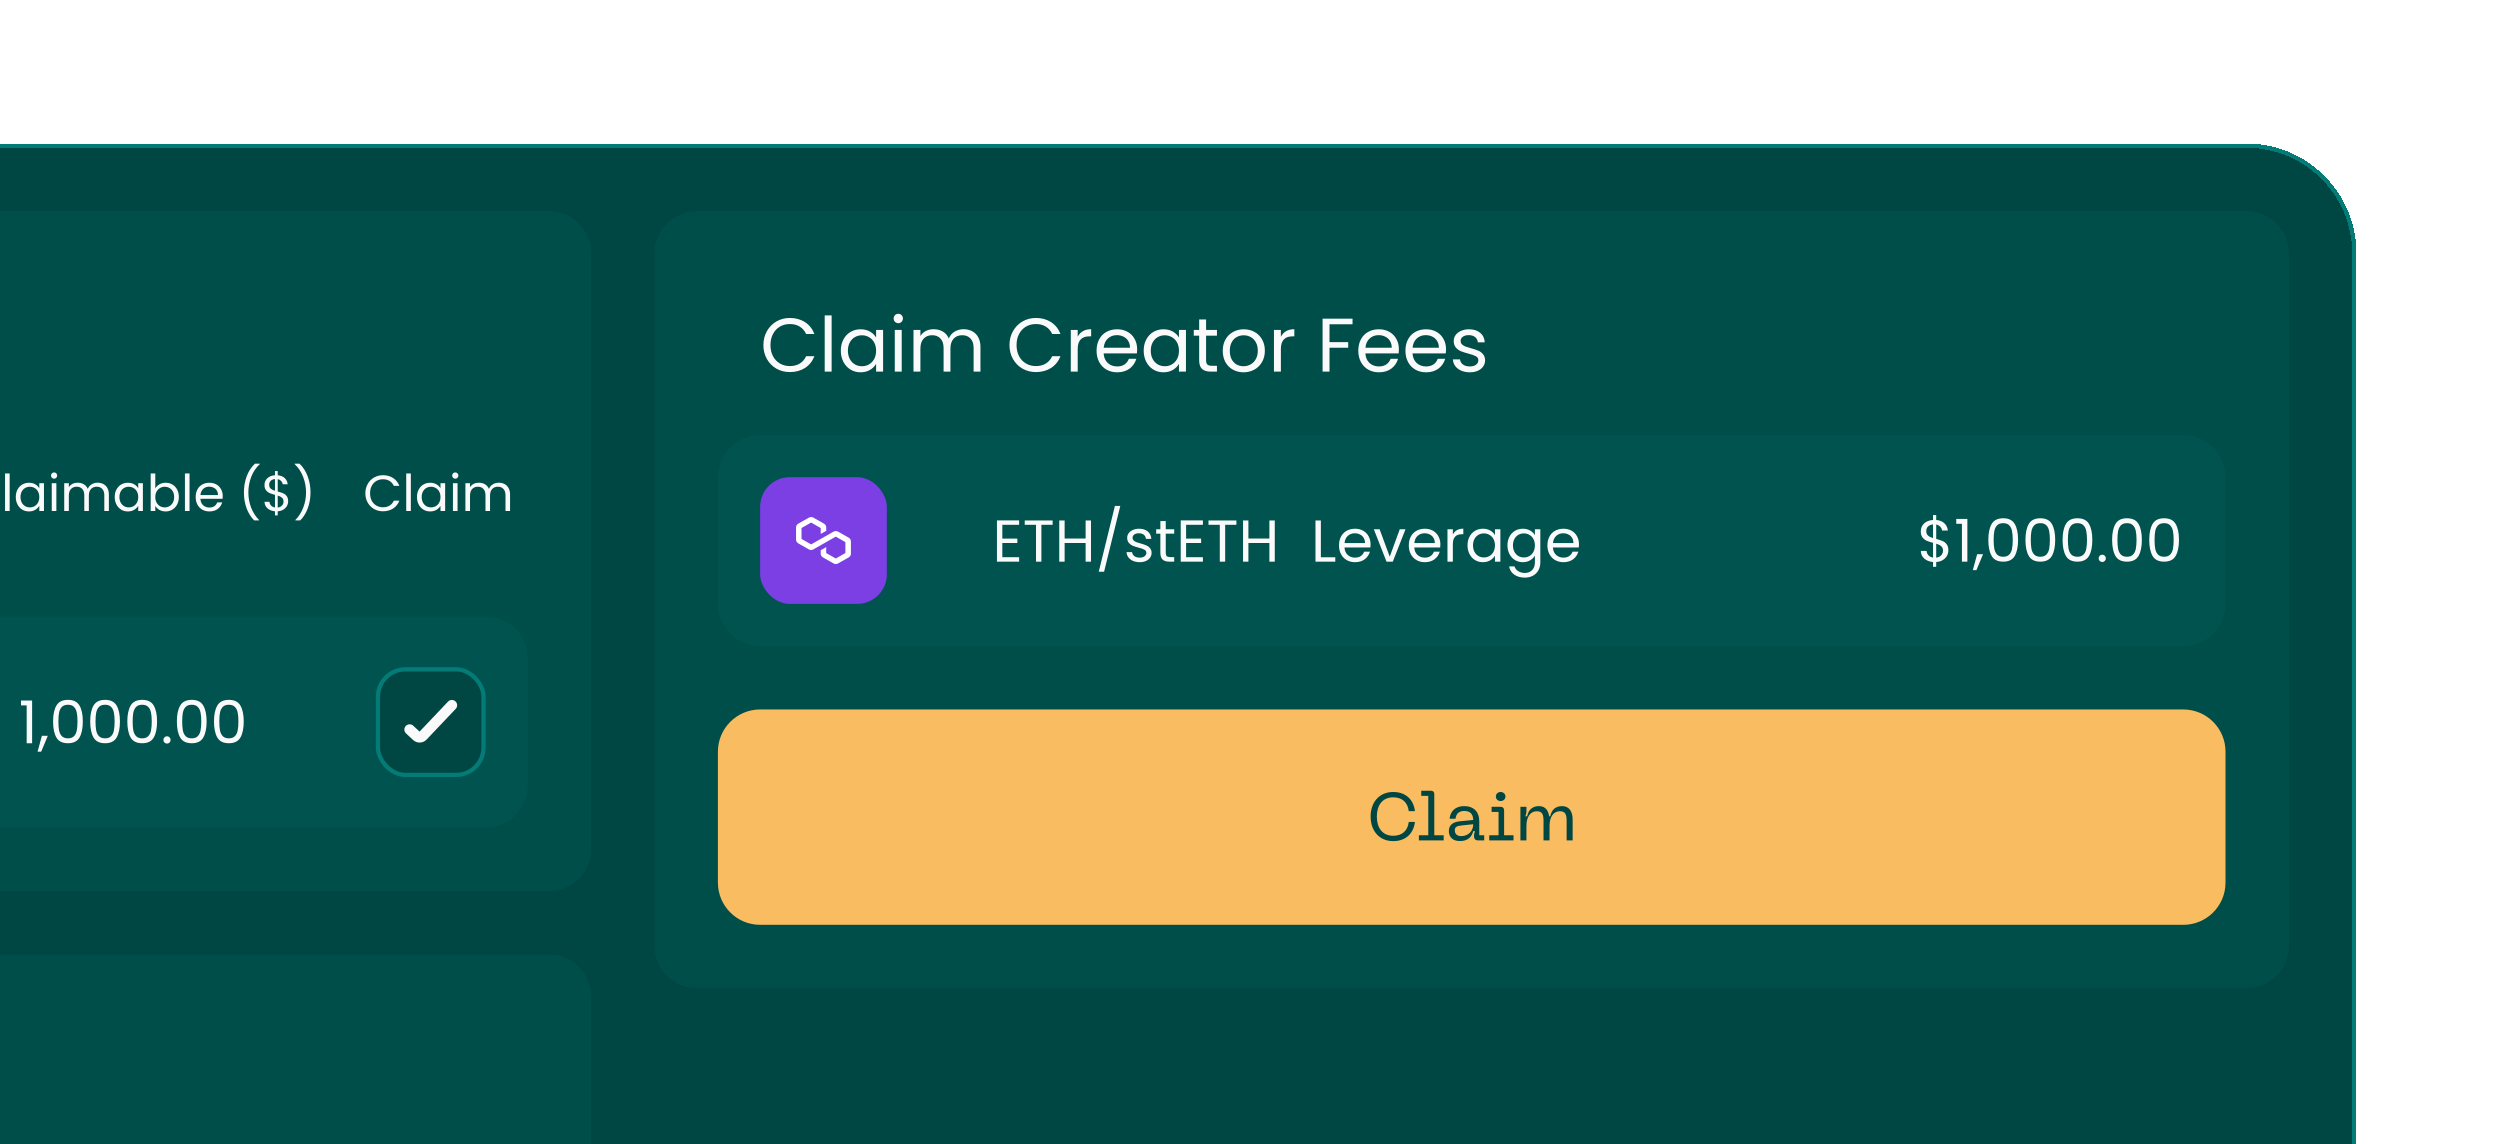<svg width="592" height="271" viewBox="0 0 592 271" fill="none" xmlns="http://www.w3.org/2000/svg">
<g filter="url(#filter0_d_384_12660)">
<path d="M-557 52C-557 38.193 -545.807 27 -532 27H532C545.807 27 557 38.193 557 52V369C557 382.807 545.807 394 532 394H-532C-545.807 394 -557 382.807 -557 369V52Z" fill="#004643" shape-rendering="crispEdges"/>
<path d="M-532 26.5C-546.083 26.5 -557.5 37.917 -557.5 52V369C-557.5 383.083 -546.083 394.5 -532 394.5H532C546.083 394.5 557.5 383.083 557.5 369V52C557.5 37.917 546.083 26.5 532 26.5H-532Z" stroke="#037B76" shape-rendering="crispEdges"/>
<path d="M-542 52C-542 46.477 -537.523 42 -532 42H130C135.523 42 140 46.477 140 52V193C140 198.523 135.523 203 130 203H-532C-537.523 203 -542 198.523 -542 193V52Z" fill="#015A56" fill-opacity="0.4"/>
<path d="M86.516 108.812C86.516 107.996 86.7 107.264 87.068 106.616C87.436 105.96 87.936 105.448 88.568 105.08C89.208 104.712 89.916 104.528 90.692 104.528C91.604 104.528 92.4 104.748 93.08 105.188C93.76 105.628 94.256 106.252 94.568 107.06H93.26C93.028 106.556 92.692 106.168 92.252 105.896C91.82 105.624 91.3 105.488 90.692 105.488C90.108 105.488 89.584 105.624 89.12 105.896C88.656 106.168 88.292 106.556 88.028 107.06C87.764 107.556 87.632 108.14 87.632 108.812C87.632 109.476 87.764 110.06 88.028 110.564C88.292 111.06 88.656 111.444 89.12 111.716C89.584 111.988 90.108 112.124 90.692 112.124C91.3 112.124 91.82 111.992 92.252 111.728C92.692 111.456 93.028 111.068 93.26 110.564H94.568C94.256 111.364 93.76 111.984 93.08 112.424C92.4 112.856 91.604 113.072 90.692 113.072C89.916 113.072 89.208 112.892 88.568 112.532C87.936 112.164 87.436 111.656 87.068 111.008C86.7 110.36 86.516 109.628 86.516 108.812ZM97.285 104.12V113H96.194V104.12H97.285ZM98.739 109.688C98.739 109.016 98.875 108.428 99.147 107.924C99.419 107.412 99.791 107.016 100.263 106.736C100.743 106.456 101.275 106.316 101.859 106.316C102.435 106.316 102.935 106.44 103.359 106.688C103.783 106.936 104.099 107.248 104.307 107.624V106.424H105.411V113H104.307V111.776C104.091 112.16 103.767 112.48 103.335 112.736C102.911 112.984 102.415 113.108 101.847 113.108C101.263 113.108 100.735 112.964 100.263 112.676C99.791 112.388 99.419 111.984 99.147 111.464C98.875 110.944 98.739 110.352 98.739 109.688ZM104.307 109.7C104.307 109.204 104.207 108.772 104.007 108.404C103.807 108.036 103.535 107.756 103.191 107.564C102.855 107.364 102.483 107.264 102.075 107.264C101.667 107.264 101.295 107.36 100.959 107.552C100.623 107.744 100.355 108.024 100.155 108.392C99.955 108.76 99.855 109.192 99.855 109.688C99.855 110.192 99.955 110.632 100.155 111.008C100.355 111.376 100.623 111.66 100.959 111.86C101.295 112.052 101.667 112.148 102.075 112.148C102.483 112.148 102.855 112.052 103.191 111.86C103.535 111.66 103.807 111.376 104.007 111.008C104.207 110.632 104.307 110.196 104.307 109.7ZM107.82 105.356C107.612 105.356 107.436 105.284 107.292 105.14C107.148 104.996 107.076 104.82 107.076 104.612C107.076 104.404 107.148 104.228 107.292 104.084C107.436 103.94 107.612 103.868 107.82 103.868C108.02 103.868 108.188 103.94 108.324 104.084C108.468 104.228 108.54 104.404 108.54 104.612C108.54 104.82 108.468 104.996 108.324 105.14C108.188 105.284 108.02 105.356 107.82 105.356ZM108.348 106.424V113H107.256V106.424H108.348ZM118.117 106.304C118.629 106.304 119.085 106.412 119.485 106.628C119.885 106.836 120.201 107.152 120.433 107.576C120.665 108 120.781 108.516 120.781 109.124V113H119.701V109.28C119.701 108.624 119.537 108.124 119.209 107.78C118.889 107.428 118.453 107.252 117.901 107.252C117.333 107.252 116.881 107.436 116.545 107.804C116.209 108.164 116.041 108.688 116.041 109.376V113H114.961V109.28C114.961 108.624 114.797 108.124 114.469 107.78C114.149 107.428 113.713 107.252 113.161 107.252C112.593 107.252 112.141 107.436 111.805 107.804C111.469 108.164 111.301 108.688 111.301 109.376V113H110.209V106.424H111.301V107.372C111.517 107.028 111.805 106.764 112.165 106.58C112.533 106.396 112.937 106.304 113.377 106.304C113.929 106.304 114.417 106.428 114.841 106.676C115.265 106.924 115.581 107.288 115.789 107.768C115.973 107.304 116.277 106.944 116.701 106.688C117.125 106.432 117.597 106.304 118.117 106.304Z" fill="#FAFAFA"/>
<path d="M-8.484 108.812C-8.484 107.996 -8.3 107.264 -7.932 106.616C-7.564 105.96 -7.064 105.448 -6.432 105.08C-5.792 104.712 -5.084 104.528 -4.308 104.528C-3.396 104.528 -2.6 104.748 -1.92 105.188C-1.24 105.628 -0.744 106.252 -0.432 107.06H-1.74C-1.972 106.556 -2.308 106.168 -2.748 105.896C-3.18 105.624 -3.7 105.488 -4.308 105.488C-4.892 105.488 -5.416 105.624 -5.88 105.896C-6.344 106.168 -6.708 106.556 -6.972 107.06C-7.236 107.556 -7.368 108.14 -7.368 108.812C-7.368 109.476 -7.236 110.06 -6.972 110.564C-6.708 111.06 -6.344 111.444 -5.88 111.716C-5.416 111.988 -4.892 112.124 -4.308 112.124C-3.7 112.124 -3.18 111.992 -2.748 111.728C-2.308 111.456 -1.972 111.068 -1.74 110.564H-0.432C-0.744 111.364 -1.24 111.984 -1.92 112.424C-2.6 112.856 -3.396 113.072 -4.308 113.072C-5.084 113.072 -5.792 112.892 -6.432 112.532C-7.064 112.164 -7.564 111.656 -7.932 111.008C-8.3 110.36 -8.484 109.628 -8.484 108.812ZM2.286 104.12V113H1.194V104.12H2.286ZM3.739 109.688C3.739 109.016 3.875 108.428 4.147 107.924C4.419 107.412 4.791 107.016 5.263 106.736C5.743 106.456 6.275 106.316 6.859 106.316C7.435 106.316 7.935 106.44 8.359 106.688C8.783 106.936 9.099 107.248 9.307 107.624V106.424H10.411V113H9.307V111.776C9.091 112.16 8.767 112.48 8.335 112.736C7.911 112.984 7.415 113.108 6.847 113.108C6.263 113.108 5.735 112.964 5.263 112.676C4.791 112.388 4.419 111.984 4.147 111.464C3.875 110.944 3.739 110.352 3.739 109.688ZM9.307 109.7C9.307 109.204 9.207 108.772 9.007 108.404C8.807 108.036 8.535 107.756 8.191 107.564C7.855 107.364 7.483 107.264 7.075 107.264C6.667 107.264 6.295 107.36 5.959 107.552C5.623 107.744 5.355 108.024 5.155 108.392C4.955 108.76 4.855 109.192 4.855 109.688C4.855 110.192 4.955 110.632 5.155 111.008C5.355 111.376 5.623 111.66 5.959 111.86C6.295 112.052 6.667 112.148 7.075 112.148C7.483 112.148 7.855 112.052 8.191 111.86C8.535 111.66 8.807 111.376 9.007 111.008C9.207 110.632 9.307 110.196 9.307 109.7ZM12.82 105.356C12.612 105.356 12.436 105.284 12.292 105.14C12.148 104.996 12.076 104.82 12.076 104.612C12.076 104.404 12.148 104.228 12.292 104.084C12.436 103.94 12.612 103.868 12.82 103.868C13.02 103.868 13.188 103.94 13.324 104.084C13.468 104.228 13.54 104.404 13.54 104.612C13.54 104.82 13.468 104.996 13.324 105.14C13.188 105.284 13.02 105.356 12.82 105.356ZM13.348 106.424V113H12.256V106.424H13.348ZM23.117 106.304C23.629 106.304 24.085 106.412 24.485 106.628C24.885 106.836 25.201 107.152 25.433 107.576C25.665 108 25.781 108.516 25.781 109.124V113H24.701V109.28C24.701 108.624 24.537 108.124 24.209 107.78C23.889 107.428 23.453 107.252 22.901 107.252C22.333 107.252 21.881 107.436 21.545 107.804C21.209 108.164 21.041 108.688 21.041 109.376V113H19.961V109.28C19.961 108.624 19.797 108.124 19.469 107.78C19.149 107.428 18.713 107.252 18.161 107.252C17.593 107.252 17.141 107.436 16.805 107.804C16.469 108.164 16.301 108.688 16.301 109.376V113H15.209V106.424H16.301V107.372C16.517 107.028 16.805 106.764 17.165 106.58C17.533 106.396 17.937 106.304 18.377 106.304C18.929 106.304 19.417 106.428 19.841 106.676C20.265 106.924 20.581 107.288 20.789 107.768C20.973 107.304 21.277 106.944 21.701 106.688C22.125 106.432 22.597 106.304 23.117 106.304ZM27.164 109.688C27.164 109.016 27.3 108.428 27.572 107.924C27.844 107.412 28.216 107.016 28.688 106.736C29.168 106.456 29.7 106.316 30.284 106.316C30.86 106.316 31.36 106.44 31.784 106.688C32.208 106.936 32.524 107.248 32.732 107.624V106.424H33.836V113H32.732V111.776C32.516 112.16 32.192 112.48 31.76 112.736C31.336 112.984 30.84 113.108 30.272 113.108C29.688 113.108 29.16 112.964 28.688 112.676C28.216 112.388 27.844 111.984 27.572 111.464C27.3 110.944 27.164 110.352 27.164 109.688ZM32.732 109.7C32.732 109.204 32.632 108.772 32.432 108.404C32.232 108.036 31.96 107.756 31.616 107.564C31.28 107.364 30.908 107.264 30.5 107.264C30.092 107.264 29.72 107.36 29.384 107.552C29.048 107.744 28.78 108.024 28.58 108.392C28.38 108.76 28.28 109.192 28.28 109.688C28.28 110.192 28.38 110.632 28.58 111.008C28.78 111.376 29.048 111.66 29.384 111.86C29.72 112.052 30.092 112.148 30.5 112.148C30.908 112.148 31.28 112.052 31.616 111.86C31.96 111.66 32.232 111.376 32.432 111.008C32.632 110.632 32.732 110.196 32.732 109.7ZM36.774 107.648C36.998 107.256 37.326 106.936 37.758 106.688C38.19 106.44 38.682 106.316 39.234 106.316C39.826 106.316 40.358 106.456 40.83 106.736C41.302 107.016 41.674 107.412 41.946 107.924C42.218 108.428 42.354 109.016 42.354 109.688C42.354 110.352 42.218 110.944 41.946 111.464C41.674 111.984 41.298 112.388 40.818 112.676C40.346 112.964 39.818 113.108 39.234 113.108C38.666 113.108 38.166 112.984 37.734 112.736C37.31 112.488 36.99 112.172 36.774 111.788V113H35.682V104.12H36.774V107.648ZM41.238 109.688C41.238 109.192 41.138 108.76 40.938 108.392C40.738 108.024 40.466 107.744 40.122 107.552C39.786 107.36 39.414 107.264 39.006 107.264C38.606 107.264 38.234 107.364 37.89 107.564C37.554 107.756 37.282 108.04 37.074 108.416C36.874 108.784 36.774 109.212 36.774 109.7C36.774 110.196 36.874 110.632 37.074 111.008C37.282 111.376 37.554 111.66 37.89 111.86C38.234 112.052 38.606 112.148 39.006 112.148C39.414 112.148 39.786 112.052 40.122 111.86C40.466 111.66 40.738 111.376 40.938 111.008C41.138 110.632 41.238 110.192 41.238 109.688ZM44.883 104.12V113H43.791V104.12H44.883ZM52.744 109.46C52.744 109.668 52.732 109.888 52.708 110.12H47.452C47.492 110.768 47.712 111.276 48.112 111.644C48.52 112.004 49.012 112.184 49.588 112.184C50.06 112.184 50.452 112.076 50.764 111.86C51.084 111.636 51.308 111.34 51.436 110.972H52.612C52.436 111.604 52.084 112.12 51.556 112.52C51.028 112.912 50.372 113.108 49.588 113.108C48.964 113.108 48.404 112.968 47.908 112.688C47.42 112.408 47.036 112.012 46.756 111.5C46.476 110.98 46.336 110.38 46.336 109.7C46.336 109.02 46.472 108.424 46.744 107.912C47.016 107.4 47.396 107.008 47.884 106.736C48.38 106.456 48.948 106.316 49.588 106.316C50.212 106.316 50.764 106.452 51.244 106.724C51.724 106.996 52.092 107.372 52.348 107.852C52.612 108.324 52.744 108.86 52.744 109.46ZM51.616 109.232C51.616 108.816 51.524 108.46 51.34 108.164C51.156 107.86 50.904 107.632 50.584 107.48C50.272 107.32 49.924 107.24 49.54 107.24C48.988 107.24 48.516 107.416 48.124 107.768C47.74 108.12 47.52 108.608 47.464 109.232H51.616ZM60.193 115.232C59.425 114.48 58.825 113.524 58.393 112.364C57.969 111.204 57.757 109.952 57.757 108.608C57.757 107.232 57.981 105.948 58.429 104.756C58.885 103.556 59.533 102.568 60.373 101.792H61.513V101.9C60.617 102.74 59.941 103.752 59.485 104.936C59.037 106.112 58.813 107.336 58.813 108.608C58.813 109.848 59.025 111.032 59.449 112.16C59.881 113.288 60.509 114.276 61.333 115.124V115.232H60.193ZM68.234 110.708C68.234 111.092 68.138 111.46 67.946 111.812C67.754 112.156 67.47 112.444 67.094 112.676C66.726 112.908 66.282 113.04 65.762 113.072V114.044H65.114V113.072C64.386 113.008 63.794 112.776 63.338 112.376C62.882 111.968 62.65 111.452 62.642 110.828H63.806C63.838 111.164 63.962 111.456 64.178 111.704C64.402 111.952 64.714 112.108 65.114 112.172V109.172C64.578 109.036 64.146 108.896 63.818 108.752C63.49 108.608 63.21 108.384 62.978 108.08C62.746 107.776 62.63 107.368 62.63 106.856C62.63 106.208 62.854 105.672 63.302 105.248C63.758 104.824 64.362 104.588 65.114 104.54V103.544H65.762V104.54C66.442 104.596 66.99 104.816 67.406 105.2C67.822 105.576 68.062 106.068 68.126 106.676H66.962C66.922 106.396 66.798 106.144 66.59 105.92C66.382 105.688 66.106 105.536 65.762 105.464V108.392C66.29 108.528 66.718 108.668 67.046 108.812C67.382 108.948 67.662 109.168 67.886 109.472C68.118 109.776 68.234 110.188 68.234 110.708ZM63.746 106.796C63.746 107.188 63.862 107.488 64.094 107.696C64.326 107.904 64.666 108.076 65.114 108.212V105.44C64.698 105.48 64.366 105.616 64.118 105.848C63.87 106.072 63.746 106.388 63.746 106.796ZM65.762 112.184C66.194 112.136 66.53 111.98 66.77 111.716C67.018 111.452 67.142 111.136 67.142 110.768C67.142 110.376 67.022 110.076 66.782 109.868C66.542 109.652 66.202 109.48 65.762 109.352V112.184ZM69.951 115.232V115.124C70.775 114.276 71.399 113.288 71.823 112.16C72.255 111.032 72.471 109.848 72.471 108.608C72.471 107.336 72.243 106.112 71.787 104.936C71.339 103.752 70.667 102.74 69.771 101.9V101.792H70.911C71.751 102.568 72.395 103.556 72.843 104.756C73.299 105.948 73.527 107.232 73.527 108.608C73.527 109.952 73.311 111.204 72.879 112.364C72.455 113.524 71.859 114.48 71.091 115.232H69.951Z" fill="#FAFAFA"/>
<path d="M-527 148C-527 142.477 -522.523 138 -517 138H115C120.523 138 125 142.477 125 148V178C125 183.523 120.523 188 115 188H-517C-522.523 188 -527 183.523 -527 178V148Z" fill="#015A56" fill-opacity="0.4"/>
<rect x="89.5" y="150.5" width="25" height="25" rx="6.5" fill="#004643" stroke="#037C77"/>
<path d="M97 164.76L98.689 166.327C99.09 166.7 99.717 166.68 100.095 166.282L107 159" stroke="#FAFAFA" stroke-width="2.5" stroke-linecap="round"/>
<path d="M-0.622 165.326C-0.622 165.774 -0.734 166.203 -0.958 166.614C-1.182 167.015 -1.513 167.351 -1.952 167.622C-2.381 167.893 -2.899 168.047 -3.506 168.084V169.218H-4.262V168.084C-5.111 168.009 -5.802 167.739 -6.334 167.272C-6.866 166.796 -7.137 166.194 -7.146 165.466H-5.788C-5.751 165.858 -5.606 166.199 -5.354 166.488C-5.093 166.777 -4.729 166.959 -4.262 167.034V163.534C-4.887 163.375 -5.391 163.212 -5.774 163.044C-6.157 162.876 -6.483 162.615 -6.754 162.26C-7.025 161.905 -7.16 161.429 -7.16 160.832C-7.16 160.076 -6.899 159.451 -6.376 158.956C-5.844 158.461 -5.139 158.186 -4.262 158.13V156.968H-3.506V158.13C-2.713 158.195 -2.073 158.452 -1.588 158.9C-1.103 159.339 -0.823 159.913 -0.748 160.622H-2.106C-2.153 160.295 -2.297 160.001 -2.54 159.74C-2.783 159.469 -3.105 159.292 -3.506 159.208V162.624C-2.89 162.783 -2.391 162.946 -2.008 163.114C-1.616 163.273 -1.289 163.529 -1.028 163.884C-0.757 164.239 -0.622 164.719 -0.622 165.326ZM-5.858 160.762C-5.858 161.219 -5.723 161.569 -5.452 161.812C-5.181 162.055 -4.785 162.255 -4.262 162.414V159.18C-4.747 159.227 -5.135 159.385 -5.424 159.656C-5.713 159.917 -5.858 160.286 -5.858 160.762ZM-3.506 167.048C-3.002 166.992 -2.61 166.81 -2.33 166.502C-2.041 166.194 -1.896 165.825 -1.896 165.396C-1.896 164.939 -2.036 164.589 -2.316 164.346C-2.596 164.094 -2.993 163.893 -3.506 163.744V167.048ZM4.973 159.04V157.878H7.605V168H6.317V159.04H4.973ZM11.32 166.236L9.752 170.002H8.898L9.92 166.236H11.32ZM12.569 162.834C12.569 161.229 12.831 159.978 13.353 159.082C13.876 158.177 14.79 157.724 16.097 157.724C17.395 157.724 18.305 158.177 18.827 159.082C19.35 159.978 19.611 161.229 19.611 162.834C19.611 164.467 19.35 165.737 18.827 166.642C18.305 167.547 17.395 168 16.097 168C14.79 168 13.876 167.547 13.353 166.642C12.831 165.737 12.569 164.467 12.569 162.834ZM18.351 162.834C18.351 162.022 18.295 161.336 18.183 160.776C18.081 160.207 17.861 159.749 17.525 159.404C17.198 159.059 16.723 158.886 16.097 158.886C15.463 158.886 14.977 159.059 14.641 159.404C14.315 159.749 14.095 160.207 13.983 160.776C13.88 161.336 13.829 162.022 13.829 162.834C13.829 163.674 13.88 164.379 13.983 164.948C14.095 165.517 14.315 165.975 14.641 166.32C14.977 166.665 15.463 166.838 16.097 166.838C16.723 166.838 17.198 166.665 17.525 166.32C17.861 165.975 18.081 165.517 18.183 164.948C18.295 164.379 18.351 163.674 18.351 162.834ZM21.36 162.834C21.36 161.229 21.622 159.978 22.144 159.082C22.667 158.177 23.581 157.724 24.888 157.724C26.186 157.724 27.096 158.177 27.618 159.082C28.141 159.978 28.402 161.229 28.402 162.834C28.402 164.467 28.141 165.737 27.618 166.642C27.096 167.547 26.186 168 24.888 168C23.581 168 22.667 167.547 22.144 166.642C21.622 165.737 21.36 164.467 21.36 162.834ZM27.142 162.834C27.142 162.022 27.086 161.336 26.974 160.776C26.872 160.207 26.652 159.749 26.316 159.404C25.989 159.059 25.514 158.886 24.888 158.886C24.253 158.886 23.768 159.059 23.432 159.404C23.105 159.749 22.886 160.207 22.774 160.776C22.672 161.336 22.62 162.022 22.62 162.834C22.62 163.674 22.672 164.379 22.774 164.948C22.886 165.517 23.105 165.975 23.432 166.32C23.768 166.665 24.253 166.838 24.888 166.838C25.514 166.838 25.989 166.665 26.316 166.32C26.652 165.975 26.872 165.517 26.974 164.948C27.086 164.379 27.142 163.674 27.142 162.834ZM30.151 162.834C30.151 161.229 30.413 159.978 30.935 159.082C31.458 158.177 32.373 157.724 33.679 157.724C34.977 157.724 35.886 158.177 36.409 159.082C36.932 159.978 37.193 161.229 37.193 162.834C37.193 164.467 36.932 165.737 36.409 166.642C35.886 167.547 34.977 168 33.679 168C32.373 168 31.458 167.547 30.935 166.642C30.413 165.737 30.151 164.467 30.151 162.834ZM35.933 162.834C35.933 162.022 35.877 161.336 35.765 160.776C35.663 160.207 35.443 159.749 35.107 159.404C34.781 159.059 34.304 158.886 33.679 158.886C33.044 158.886 32.559 159.059 32.223 159.404C31.896 159.749 31.677 160.207 31.565 160.776C31.462 161.336 31.411 162.022 31.411 162.834C31.411 163.674 31.462 164.379 31.565 164.948C31.677 165.517 31.896 165.975 32.223 166.32C32.559 166.665 33.044 166.838 33.679 166.838C34.304 166.838 34.781 166.665 35.107 166.32C35.443 165.975 35.663 165.517 35.765 164.948C35.877 164.379 35.933 163.674 35.933 162.834ZM39.558 168.084C39.316 168.084 39.11 168 38.942 167.832C38.774 167.664 38.69 167.459 38.69 167.216C38.69 166.973 38.774 166.768 38.942 166.6C39.11 166.432 39.316 166.348 39.558 166.348C39.792 166.348 39.988 166.432 40.146 166.6C40.314 166.768 40.398 166.973 40.398 167.216C40.398 167.459 40.314 167.664 40.146 167.832C39.988 168 39.792 168.084 39.558 168.084ZM41.882 162.834C41.882 161.229 42.143 159.978 42.666 159.082C43.188 158.177 44.103 157.724 45.41 157.724C46.707 157.724 47.617 158.177 48.14 159.082C48.662 159.978 48.924 161.229 48.924 162.834C48.924 164.467 48.662 165.737 48.14 166.642C47.617 167.547 46.707 168 45.41 168C44.103 168 43.188 167.547 42.666 166.642C42.143 165.737 41.882 164.467 41.882 162.834ZM47.664 162.834C47.664 162.022 47.608 161.336 47.496 160.776C47.393 160.207 47.174 159.749 46.838 159.404C46.511 159.059 46.035 158.886 45.41 158.886C44.775 158.886 44.29 159.059 43.954 159.404C43.627 159.749 43.408 160.207 43.296 160.776C43.193 161.336 43.142 162.022 43.142 162.834C43.142 163.674 43.193 164.379 43.296 164.948C43.408 165.517 43.627 165.975 43.954 166.32C44.29 166.665 44.775 166.838 45.41 166.838C46.035 166.838 46.511 166.665 46.838 166.32C47.174 165.975 47.393 165.517 47.496 164.948C47.608 164.379 47.664 163.674 47.664 162.834ZM50.673 162.834C50.673 161.229 50.934 159.978 51.457 159.082C51.979 158.177 52.894 157.724 54.201 157.724C55.498 157.724 56.408 158.177 56.931 159.082C57.453 159.978 57.715 161.229 57.715 162.834C57.715 164.467 57.453 165.737 56.931 166.642C56.408 167.547 55.498 168 54.201 168C52.894 168 51.979 167.547 51.457 166.642C50.934 165.737 50.673 164.467 50.673 162.834ZM56.455 162.834C56.455 162.022 56.399 161.336 56.287 160.776C56.184 160.207 55.965 159.749 55.629 159.404C55.302 159.059 54.826 158.886 54.201 158.886C53.566 158.886 53.081 159.059 52.745 159.404C52.418 159.749 52.199 160.207 52.087 160.776C51.984 161.336 51.933 162.022 51.933 162.834C51.933 163.674 51.984 164.379 52.087 164.948C52.199 165.517 52.418 165.975 52.745 166.32C53.081 166.665 53.566 166.838 54.201 166.838C54.826 166.838 55.302 166.665 55.629 166.32C55.965 165.975 56.184 165.517 56.287 164.948C56.399 164.379 56.455 163.674 56.455 162.834Z" fill="#FAFAFA"/>
<path d="M-542 228C-542 222.477 -537.523 218 -532 218H130C135.523 218 140 222.477 140 228V369C140 374.523 135.523 379 130 379H-532C-537.523 379 -542 374.523 -542 369V228Z" fill="#015A56" fill-opacity="0.4"/>
<path d="M155 52C155 46.477 159.477 42 165 42H532C537.523 42 542 46.477 542 52V216C542 221.523 537.523 226 532 226H165C159.477 226 155 221.523 155 216V52Z" fill="#015A56" fill-opacity="0.4"/>
<path d="M180.774 73.718C180.774 72.494 181.05 71.396 181.602 70.424C182.154 69.44 182.904 68.672 183.852 68.12C184.812 67.568 185.874 67.292 187.038 67.292C188.406 67.292 189.6 67.622 190.62 68.282C191.64 68.942 192.384 69.878 192.852 71.09H190.89C190.542 70.334 190.038 69.752 189.378 69.344C188.73 68.936 187.95 68.732 187.038 68.732C186.162 68.732 185.376 68.936 184.68 69.344C183.984 69.752 183.438 70.334 183.042 71.09C182.646 71.834 182.448 72.71 182.448 73.718C182.448 74.714 182.646 75.59 183.042 76.346C183.438 77.09 183.984 77.666 184.68 78.074C185.376 78.482 186.162 78.686 187.038 78.686C187.95 78.686 188.73 78.488 189.378 78.092C190.038 77.684 190.542 77.102 190.89 76.346H192.852C192.384 77.546 191.64 78.476 190.62 79.136C189.6 79.784 188.406 80.108 187.038 80.108C185.874 80.108 184.812 79.838 183.852 79.298C182.904 78.746 182.154 77.984 181.602 77.012C181.05 76.04 180.774 74.942 180.774 73.718ZM196.928 66.68V80H195.29V66.68H196.928ZM199.108 75.032C199.108 74.024 199.312 73.142 199.72 72.386C200.128 71.618 200.686 71.024 201.394 70.604C202.114 70.184 202.912 69.974 203.788 69.974C204.652 69.974 205.402 70.16 206.038 70.532C206.674 70.904 207.148 71.372 207.46 71.936V70.136H209.116V80H207.46V78.164C207.136 78.74 206.65 79.22 206.002 79.604C205.366 79.976 204.622 80.162 203.77 80.162C202.894 80.162 202.102 79.946 201.394 79.514C200.686 79.082 200.128 78.476 199.72 77.696C199.312 76.916 199.108 76.028 199.108 75.032ZM207.46 75.05C207.46 74.306 207.31 73.658 207.01 73.106C206.71 72.554 206.302 72.134 205.786 71.846C205.282 71.546 204.724 71.396 204.112 71.396C203.5 71.396 202.942 71.54 202.438 71.828C201.934 72.116 201.532 72.536 201.232 73.088C200.932 73.64 200.782 74.288 200.782 75.032C200.782 75.788 200.932 76.448 201.232 77.012C201.532 77.564 201.934 77.99 202.438 78.29C202.942 78.578 203.5 78.722 204.112 78.722C204.724 78.722 205.282 78.578 205.786 78.29C206.302 77.99 206.71 77.564 207.01 77.012C207.31 76.448 207.46 75.794 207.46 75.05ZM212.73 68.534C212.418 68.534 212.154 68.426 211.938 68.21C211.722 67.994 211.614 67.73 211.614 67.418C211.614 67.106 211.722 66.842 211.938 66.626C212.154 66.41 212.418 66.302 212.73 66.302C213.03 66.302 213.282 66.41 213.486 66.626C213.702 66.842 213.81 67.106 213.81 67.418C213.81 67.73 213.702 67.994 213.486 68.21C213.282 68.426 213.03 68.534 212.73 68.534ZM213.522 70.136V80H211.884V70.136H213.522ZM228.176 69.956C228.944 69.956 229.628 70.118 230.228 70.442C230.828 70.754 231.302 71.228 231.65 71.864C231.998 72.5 232.172 73.274 232.172 74.186V80H230.552V74.42C230.552 73.436 230.306 72.686 229.814 72.17C229.334 71.642 228.68 71.378 227.852 71.378C227 71.378 226.322 71.654 225.818 72.206C225.314 72.746 225.062 73.532 225.062 74.564V80H223.442V74.42C223.442 73.436 223.196 72.686 222.704 72.17C222.224 71.642 221.57 71.378 220.742 71.378C219.89 71.378 219.212 71.654 218.708 72.206C218.204 72.746 217.952 73.532 217.952 74.564V80H216.314V70.136H217.952V71.558C218.276 71.042 218.708 70.646 219.248 70.37C219.8 70.094 220.406 69.956 221.066 69.956C221.894 69.956 222.626 70.142 223.262 70.514C223.898 70.886 224.372 71.432 224.684 72.152C224.96 71.456 225.416 70.916 226.052 70.532C226.688 70.148 227.396 69.956 228.176 69.956ZM239.045 73.718C239.045 72.494 239.321 71.396 239.873 70.424C240.425 69.44 241.175 68.672 242.123 68.12C243.083 67.568 244.145 67.292 245.309 67.292C246.677 67.292 247.871 67.622 248.891 68.282C249.911 68.942 250.655 69.878 251.123 71.09H249.161C248.813 70.334 248.309 69.752 247.649 69.344C247.001 68.936 246.221 68.732 245.309 68.732C244.433 68.732 243.647 68.936 242.951 69.344C242.255 69.752 241.709 70.334 241.313 71.09C240.917 71.834 240.719 72.71 240.719 73.718C240.719 74.714 240.917 75.59 241.313 76.346C241.709 77.09 242.255 77.666 242.951 78.074C243.647 78.482 244.433 78.686 245.309 78.686C246.221 78.686 247.001 78.488 247.649 78.092C248.309 77.684 248.813 77.102 249.161 76.346H251.123C250.655 77.546 249.911 78.476 248.891 79.136C247.871 79.784 246.677 80.108 245.309 80.108C244.145 80.108 243.083 79.838 242.123 79.298C241.175 78.746 240.425 77.984 239.873 77.012C239.321 76.04 239.045 74.942 239.045 73.718ZM255.2 71.738C255.488 71.174 255.896 70.736 256.424 70.424C256.964 70.112 257.618 69.956 258.386 69.956V71.648H257.954C256.118 71.648 255.2 72.644 255.2 74.636V80H253.562V70.136H255.2V71.738ZM269.277 74.69C269.277 75.002 269.259 75.332 269.223 75.68H261.339C261.399 76.652 261.729 77.414 262.329 77.966C262.941 78.506 263.679 78.776 264.543 78.776C265.251 78.776 265.839 78.614 266.307 78.29C266.787 77.954 267.123 77.51 267.315 76.958H269.079C268.815 77.906 268.287 78.68 267.495 79.28C266.703 79.868 265.719 80.162 264.543 80.162C263.607 80.162 262.767 79.952 262.023 79.532C261.291 79.112 260.715 78.518 260.295 77.75C259.875 76.97 259.665 76.07 259.665 75.05C259.665 74.03 259.869 73.136 260.277 72.368C260.685 71.6 261.255 71.012 261.987 70.604C262.731 70.184 263.583 69.974 264.543 69.974C265.479 69.974 266.307 70.178 267.027 70.586C267.747 70.994 268.299 71.558 268.683 72.278C269.079 72.986 269.277 73.79 269.277 74.69ZM267.585 74.348C267.585 73.724 267.447 73.19 267.171 72.746C266.895 72.29 266.517 71.948 266.037 71.72C265.569 71.48 265.047 71.36 264.471 71.36C263.643 71.36 262.935 71.624 262.347 72.152C261.771 72.68 261.441 73.412 261.357 74.348H267.585ZM270.827 75.032C270.827 74.024 271.031 73.142 271.439 72.386C271.847 71.618 272.405 71.024 273.113 70.604C273.833 70.184 274.631 69.974 275.507 69.974C276.371 69.974 277.121 70.16 277.757 70.532C278.393 70.904 278.867 71.372 279.179 71.936V70.136H280.835V80H279.179V78.164C278.855 78.74 278.369 79.22 277.721 79.604C277.085 79.976 276.341 80.162 275.489 80.162C274.613 80.162 273.821 79.946 273.113 79.514C272.405 79.082 271.847 78.476 271.439 77.696C271.031 76.916 270.827 76.028 270.827 75.032ZM279.179 75.05C279.179 74.306 279.029 73.658 278.729 73.106C278.429 72.554 278.021 72.134 277.505 71.846C277.001 71.546 276.443 71.396 275.831 71.396C275.219 71.396 274.661 71.54 274.157 71.828C273.653 72.116 273.251 72.536 272.951 73.088C272.651 73.64 272.501 74.288 272.501 75.032C272.501 75.788 272.651 76.448 272.951 77.012C273.251 77.564 273.653 77.99 274.157 78.29C274.661 78.578 275.219 78.722 275.831 78.722C276.443 78.722 277.001 78.578 277.505 78.29C278.021 77.99 278.429 77.564 278.729 77.012C279.029 76.448 279.179 75.794 279.179 75.05ZM285.601 71.486V77.3C285.601 77.78 285.703 78.122 285.907 78.326C286.111 78.518 286.465 78.614 286.969 78.614H288.175V80H286.699C285.787 80 285.103 79.79 284.647 79.37C284.191 78.95 283.963 78.26 283.963 77.3V71.486H282.685V70.136H283.963V67.652H285.601V70.136H288.175V71.486H285.601ZM294.461 80.162C293.537 80.162 292.697 79.952 291.941 79.532C291.197 79.112 290.609 78.518 290.177 77.75C289.757 76.97 289.547 76.07 289.547 75.05C289.547 74.042 289.763 73.154 290.195 72.386C290.639 71.606 291.239 71.012 291.995 70.604C292.751 70.184 293.597 69.974 294.533 69.974C295.469 69.974 296.315 70.184 297.071 70.604C297.827 71.012 298.421 71.6 298.853 72.368C299.297 73.136 299.519 74.03 299.519 75.05C299.519 76.07 299.291 76.97 298.835 77.75C298.391 78.518 297.785 79.112 297.017 79.532C296.249 79.952 295.397 80.162 294.461 80.162ZM294.461 78.722C295.049 78.722 295.601 78.584 296.117 78.308C296.633 78.032 297.047 77.618 297.359 77.066C297.683 76.514 297.845 75.842 297.845 75.05C297.845 74.258 297.689 73.586 297.377 73.034C297.065 72.482 296.657 72.074 296.153 71.81C295.649 71.534 295.103 71.396 294.515 71.396C293.915 71.396 293.363 71.534 292.859 71.81C292.367 72.074 291.971 72.482 291.671 73.034C291.371 73.586 291.221 74.258 291.221 75.05C291.221 75.854 291.365 76.532 291.653 77.084C291.953 77.636 292.349 78.05 292.841 78.326C293.333 78.59 293.873 78.722 294.461 78.722ZM303.311 71.738C303.599 71.174 304.007 70.736 304.535 70.424C305.075 70.112 305.729 69.956 306.497 69.956V71.648H306.065C304.229 71.648 303.311 72.644 303.311 74.636V80H301.673V70.136H303.311V71.738ZM320.279 67.454V68.786H314.825V73.016H319.253V74.348H314.825V80H313.187V67.454H320.279ZM331.257 74.69C331.257 75.002 331.239 75.332 331.203 75.68H323.319C323.379 76.652 323.709 77.414 324.309 77.966C324.921 78.506 325.659 78.776 326.523 78.776C327.231 78.776 327.819 78.614 328.287 78.29C328.767 77.954 329.103 77.51 329.295 76.958H331.059C330.795 77.906 330.267 78.68 329.475 79.28C328.683 79.868 327.699 80.162 326.523 80.162C325.587 80.162 324.747 79.952 324.003 79.532C323.271 79.112 322.695 78.518 322.275 77.75C321.855 76.97 321.645 76.07 321.645 75.05C321.645 74.03 321.849 73.136 322.257 72.368C322.665 71.6 323.235 71.012 323.967 70.604C324.711 70.184 325.563 69.974 326.523 69.974C327.459 69.974 328.287 70.178 329.007 70.586C329.727 70.994 330.279 71.558 330.663 72.278C331.059 72.986 331.257 73.79 331.257 74.69ZM329.565 74.348C329.565 73.724 329.427 73.19 329.151 72.746C328.875 72.29 328.497 71.948 328.017 71.72C327.549 71.48 327.027 71.36 326.451 71.36C325.623 71.36 324.915 71.624 324.327 72.152C323.751 72.68 323.421 73.412 323.337 74.348H329.565ZM342.419 74.69C342.419 75.002 342.401 75.332 342.365 75.68H334.481C334.541 76.652 334.871 77.414 335.471 77.966C336.083 78.506 336.821 78.776 337.685 78.776C338.393 78.776 338.981 78.614 339.449 78.29C339.929 77.954 340.265 77.51 340.457 76.958H342.221C341.957 77.906 341.429 78.68 340.637 79.28C339.845 79.868 338.861 80.162 337.685 80.162C336.749 80.162 335.909 79.952 335.165 79.532C334.433 79.112 333.857 78.518 333.437 77.75C333.017 76.97 332.807 76.07 332.807 75.05C332.807 74.03 333.011 73.136 333.419 72.368C333.827 71.6 334.397 71.012 335.129 70.604C335.873 70.184 336.725 69.974 337.685 69.974C338.621 69.974 339.449 70.178 340.169 70.586C340.889 70.994 341.441 71.558 341.825 72.278C342.221 72.986 342.419 73.79 342.419 74.69ZM340.727 74.348C340.727 73.724 340.589 73.19 340.313 72.746C340.037 72.29 339.659 71.948 339.179 71.72C338.711 71.48 338.189 71.36 337.613 71.36C336.785 71.36 336.077 71.624 335.489 72.152C334.913 72.68 334.583 73.412 334.499 74.348H340.727ZM348.073 80.162C347.317 80.162 346.639 80.036 346.039 79.784C345.439 79.52 344.965 79.16 344.617 78.704C344.269 78.236 344.077 77.702 344.041 77.102H345.733C345.781 77.594 346.009 77.996 346.417 78.308C346.837 78.62 347.383 78.776 348.055 78.776C348.679 78.776 349.171 78.638 349.531 78.362C349.891 78.086 350.071 77.738 350.071 77.318C350.071 76.886 349.879 76.568 349.495 76.364C349.111 76.148 348.517 75.938 347.713 75.734C346.981 75.542 346.381 75.35 345.913 75.158C345.457 74.954 345.061 74.66 344.725 74.276C344.401 73.88 344.239 73.364 344.239 72.728C344.239 72.224 344.389 71.762 344.689 71.342C344.989 70.922 345.415 70.592 345.967 70.352C346.519 70.1 347.149 69.974 347.857 69.974C348.949 69.974 349.831 70.25 350.503 70.802C351.175 71.354 351.535 72.11 351.583 73.07H349.945C349.909 72.554 349.699 72.14 349.315 71.828C348.943 71.516 348.439 71.36 347.803 71.36C347.215 71.36 346.747 71.486 346.399 71.738C346.051 71.99 345.877 72.32 345.877 72.728C345.877 73.052 345.979 73.322 346.183 73.538C346.399 73.742 346.663 73.91 346.975 74.042C347.299 74.162 347.743 74.3 348.307 74.456C349.015 74.648 349.591 74.84 350.035 75.032C350.479 75.212 350.857 75.488 351.169 75.86C351.493 76.232 351.661 76.718 351.673 77.318C351.673 77.858 351.523 78.344 351.223 78.776C350.923 79.208 350.497 79.55 349.945 79.802C349.405 80.042 348.781 80.162 348.073 80.162Z" fill="#FAFAFA"/>
<path d="M170 105C170 99.477 174.477 95 180 95H517C522.523 95 527 99.477 527 105V135C527 140.523 522.523 145 517 145H180C174.477 145 170 140.523 170 135V105Z" fill="#015A56" fill-opacity="0.4"/>
<rect x="180" y="105" width="30" height="30" rx="7" fill="#7B3FE4"/>
<path d="M201.498 120.221V123.101C201.498 123.28 201.45 123.459 201.358 123.614C201.267 123.769 201.139 123.9 200.98 123.99L198.44 125.427C198.281 125.516 198.104 125.57 197.922 125.57C197.739 125.57 197.556 125.522 197.404 125.427L194.863 123.99C194.705 123.9 194.577 123.769 194.485 123.614C194.394 123.459 194.345 123.28 194.345 123.101V122.296L195.643 121.556V122.958L197.916 124.252L200.188 122.958V120.37L197.916 119.076L192.584 122.105C192.426 122.195 192.249 122.236 192.066 122.236C191.883 122.236 191.707 122.189 191.548 122.105L189.007 120.656C188.855 120.561 188.727 120.435 188.636 120.28C188.55 120.125 188.502 119.952 188.502 119.773V116.893C188.502 116.714 188.55 116.535 188.642 116.38C188.733 116.225 188.861 116.094 189.02 116.004L191.56 114.567C191.719 114.478 191.896 114.43 192.078 114.43C192.261 114.43 192.438 114.478 192.596 114.567L195.137 116.004C195.296 116.094 195.424 116.225 195.515 116.38C195.606 116.535 195.655 116.714 195.655 116.893V117.698L194.345 118.432V117.036L192.072 115.742L189.8 117.036V119.618L192.072 120.912L197.404 117.883C197.562 117.793 197.739 117.752 197.922 117.752C198.104 117.752 198.281 117.799 198.44 117.883L200.98 119.326C201.139 119.415 201.267 119.547 201.358 119.702C201.45 119.857 201.498 120.036 201.498 120.215V120.221Z" fill="white"/>
<path d="M237.352 116.278V119.54H240.908V120.59H237.352V123.95H241.328V125H236.078V115.228H241.328V116.278H237.352ZM249.262 115.242V116.278H246.602V125H245.328V116.278H242.654V115.242H249.262ZM258.348 115.242V125H257.074V120.576H252.104V125H250.83V115.242H252.104V119.526H257.074V115.242H258.348ZM265.283 111.812L261.447 127.38H260.187L264.009 111.812H265.283ZM269.898 125.126C269.31 125.126 268.782 125.028 268.316 124.832C267.849 124.627 267.48 124.347 267.21 123.992C266.939 123.628 266.79 123.213 266.762 122.746H268.078C268.115 123.129 268.292 123.441 268.61 123.684C268.936 123.927 269.361 124.048 269.884 124.048C270.369 124.048 270.752 123.941 271.032 123.726C271.312 123.511 271.452 123.241 271.452 122.914C271.452 122.578 271.302 122.331 271.004 122.172C270.705 122.004 270.243 121.841 269.618 121.682C269.048 121.533 268.582 121.383 268.218 121.234C267.863 121.075 267.555 120.847 267.294 120.548C267.042 120.24 266.916 119.839 266.916 119.344C266.916 118.952 267.032 118.593 267.266 118.266C267.499 117.939 267.83 117.683 268.26 117.496C268.689 117.3 269.179 117.202 269.73 117.202C270.579 117.202 271.265 117.417 271.788 117.846C272.31 118.275 272.59 118.863 272.628 119.61H271.354C271.326 119.209 271.162 118.887 270.864 118.644C270.574 118.401 270.182 118.28 269.688 118.28C269.23 118.28 268.866 118.378 268.596 118.574C268.325 118.77 268.19 119.027 268.19 119.344C268.19 119.596 268.269 119.806 268.428 119.974C268.596 120.133 268.801 120.263 269.044 120.366C269.296 120.459 269.641 120.567 270.08 120.688C270.63 120.837 271.078 120.987 271.424 121.136C271.769 121.276 272.063 121.491 272.306 121.78C272.558 122.069 272.688 122.447 272.698 122.914C272.698 123.334 272.581 123.712 272.348 124.048C272.114 124.384 271.783 124.65 271.354 124.846C270.934 125.033 270.448 125.126 269.898 125.126ZM276.05 118.378V122.9C276.05 123.273 276.129 123.539 276.288 123.698C276.447 123.847 276.722 123.922 277.114 123.922H278.052V125H276.904C276.195 125 275.663 124.837 275.308 124.51C274.953 124.183 274.776 123.647 274.776 122.9V118.378H273.782V117.328H274.776V115.396H276.05V117.328H278.052V118.378H276.05ZM280.87 116.278V119.54H284.426V120.59H280.87V123.95H284.846V125H279.596V115.228H284.846V116.278H280.87ZM292.779 115.242V116.278H290.119V125H288.845V116.278H286.171V115.242H292.779ZM301.866 115.242V125H300.592V120.576H295.622V125H294.348V115.242H295.622V119.526H300.592V115.242H301.866ZM312.78 123.964H316.196V125H311.506V115.242H312.78V123.964ZM324.549 120.87C324.549 121.113 324.535 121.369 324.507 121.64H318.375C318.421 122.396 318.678 122.989 319.145 123.418C319.621 123.838 320.195 124.048 320.867 124.048C321.417 124.048 321.875 123.922 322.239 123.67C322.612 123.409 322.873 123.063 323.023 122.634H324.395C324.189 123.371 323.779 123.973 323.163 124.44C322.547 124.897 321.781 125.126 320.867 125.126C320.139 125.126 319.485 124.963 318.907 124.636C318.337 124.309 317.889 123.847 317.563 123.25C317.236 122.643 317.073 121.943 317.073 121.15C317.073 120.357 317.231 119.661 317.549 119.064C317.866 118.467 318.309 118.009 318.879 117.692C319.457 117.365 320.12 117.202 320.867 117.202C321.595 117.202 322.239 117.361 322.799 117.678C323.359 117.995 323.788 118.434 324.087 118.994C324.395 119.545 324.549 120.17 324.549 120.87ZM323.233 120.604C323.233 120.119 323.125 119.703 322.911 119.358C322.696 119.003 322.402 118.737 322.029 118.56C321.665 118.373 321.259 118.28 320.811 118.28C320.167 118.28 319.616 118.485 319.159 118.896C318.711 119.307 318.454 119.876 318.389 120.604H323.233ZM329.086 123.824L331.466 117.328H332.824L329.814 125H328.33L325.32 117.328H326.692L329.086 123.824ZM341.078 120.87C341.078 121.113 341.064 121.369 341.036 121.64H334.904C334.951 122.396 335.207 122.989 335.674 123.418C336.15 123.838 336.724 124.048 337.396 124.048C337.947 124.048 338.404 123.922 338.768 123.67C339.141 123.409 339.403 123.063 339.552 122.634H340.924C340.719 123.371 340.308 123.973 339.692 124.44C339.076 124.897 338.311 125.126 337.396 125.126C336.668 125.126 336.015 124.963 335.436 124.636C334.867 124.309 334.419 123.847 334.092 123.25C333.765 122.643 333.602 121.943 333.602 121.15C333.602 120.357 333.761 119.661 334.078 119.064C334.395 118.467 334.839 118.009 335.408 117.692C335.987 117.365 336.649 117.202 337.396 117.202C338.124 117.202 338.768 117.361 339.328 117.678C339.888 117.995 340.317 118.434 340.616 118.994C340.924 119.545 341.078 120.17 341.078 120.87ZM339.762 120.604C339.762 120.119 339.655 119.703 339.44 119.358C339.225 119.003 338.931 118.737 338.558 118.56C338.194 118.373 337.788 118.28 337.34 118.28C336.696 118.28 336.145 118.485 335.688 118.896C335.24 119.307 334.983 119.876 334.918 120.604H339.762ZM344.034 118.574C344.258 118.135 344.575 117.795 344.986 117.552C345.406 117.309 345.914 117.188 346.512 117.188V118.504H346.176C344.748 118.504 344.034 119.279 344.034 120.828V125H342.76V117.328H344.034V118.574ZM347.506 121.136C347.506 120.352 347.665 119.666 347.982 119.078C348.3 118.481 348.734 118.019 349.284 117.692C349.844 117.365 350.465 117.202 351.146 117.202C351.818 117.202 352.402 117.347 352.896 117.636C353.391 117.925 353.76 118.289 354.002 118.728V117.328H355.29V125H354.002V123.572C353.75 124.02 353.372 124.393 352.868 124.692C352.374 124.981 351.795 125.126 351.132 125.126C350.451 125.126 349.835 124.958 349.284 124.622C348.734 124.286 348.3 123.815 347.982 123.208C347.665 122.601 347.506 121.911 347.506 121.136ZM354.002 121.15C354.002 120.571 353.886 120.067 353.652 119.638C353.419 119.209 353.102 118.882 352.7 118.658C352.308 118.425 351.874 118.308 351.398 118.308C350.922 118.308 350.488 118.42 350.096 118.644C349.704 118.868 349.392 119.195 349.158 119.624C348.925 120.053 348.808 120.557 348.808 121.136C348.808 121.724 348.925 122.237 349.158 122.676C349.392 123.105 349.704 123.437 350.096 123.67C350.488 123.894 350.922 124.006 351.398 124.006C351.874 124.006 352.308 123.894 352.7 123.67C353.102 123.437 353.419 123.105 353.652 122.676C353.886 122.237 354.002 121.729 354.002 121.15ZM360.607 117.202C361.27 117.202 361.849 117.347 362.343 117.636C362.847 117.925 363.221 118.289 363.463 118.728V117.328H364.751V125.168C364.751 125.868 364.602 126.489 364.303 127.03C364.005 127.581 363.575 128.01 363.015 128.318C362.465 128.626 361.821 128.78 361.083 128.78C360.075 128.78 359.235 128.542 358.563 128.066C357.891 127.59 357.495 126.941 357.373 126.12H358.633C358.773 126.587 359.063 126.96 359.501 127.24C359.94 127.529 360.467 127.674 361.083 127.674C361.783 127.674 362.353 127.455 362.791 127.016C363.239 126.577 363.463 125.961 363.463 125.168V123.558C363.211 124.006 362.838 124.379 362.343 124.678C361.849 124.977 361.27 125.126 360.607 125.126C359.926 125.126 359.305 124.958 358.745 124.622C358.195 124.286 357.761 123.815 357.443 123.208C357.126 122.601 356.967 121.911 356.967 121.136C356.967 120.352 357.126 119.666 357.443 119.078C357.761 118.481 358.195 118.019 358.745 117.692C359.305 117.365 359.926 117.202 360.607 117.202ZM363.463 121.15C363.463 120.571 363.347 120.067 363.113 119.638C362.88 119.209 362.563 118.882 362.161 118.658C361.769 118.425 361.335 118.308 360.859 118.308C360.383 118.308 359.949 118.42 359.557 118.644C359.165 118.868 358.853 119.195 358.619 119.624C358.386 120.053 358.269 120.557 358.269 121.136C358.269 121.724 358.386 122.237 358.619 122.676C358.853 123.105 359.165 123.437 359.557 123.67C359.949 123.894 360.383 124.006 360.859 124.006C361.335 124.006 361.769 123.894 362.161 123.67C362.563 123.437 362.88 123.105 363.113 122.676C363.347 122.237 363.463 121.729 363.463 121.15ZM373.904 120.87C373.904 121.113 373.89 121.369 373.862 121.64H367.73C367.777 122.396 368.034 122.989 368.5 123.418C368.976 123.838 369.55 124.048 370.222 124.048C370.773 124.048 371.23 123.922 371.594 123.67C371.968 123.409 372.229 123.063 372.378 122.634H373.75C373.545 123.371 373.134 123.973 372.518 124.44C371.902 124.897 371.137 125.126 370.222 125.126C369.494 125.126 368.841 124.963 368.262 124.636C367.693 124.309 367.245 123.847 366.918 123.25C366.592 122.643 366.428 121.943 366.428 121.15C366.428 120.357 366.587 119.661 366.904 119.064C367.222 118.467 367.665 118.009 368.234 117.692C368.813 117.365 369.476 117.202 370.222 117.202C370.95 117.202 371.594 117.361 372.154 117.678C372.714 117.995 373.144 118.434 373.442 118.994C373.75 119.545 373.904 120.17 373.904 120.87ZM372.588 120.604C372.588 120.119 372.481 119.703 372.266 119.358C372.052 119.003 371.758 118.737 371.384 118.56C371.02 118.373 370.614 118.28 370.166 118.28C369.522 118.28 368.972 118.485 368.514 118.896C368.066 119.307 367.81 119.876 367.744 120.604H372.588Z" fill="#FAFAFA"/>
<path d="M461.378 122.326C461.378 122.774 461.266 123.203 461.042 123.614C460.818 124.015 460.487 124.351 460.048 124.622C459.619 124.893 459.101 125.047 458.494 125.084V126.218H457.738V125.084C456.889 125.009 456.198 124.739 455.666 124.272C455.134 123.796 454.863 123.194 454.854 122.466H456.212C456.249 122.858 456.394 123.199 456.646 123.488C456.907 123.777 457.271 123.959 457.738 124.034V120.534C457.113 120.375 456.609 120.212 456.226 120.044C455.843 119.876 455.517 119.615 455.246 119.26C454.975 118.905 454.84 118.429 454.84 117.832C454.84 117.076 455.101 116.451 455.624 115.956C456.156 115.461 456.861 115.186 457.738 115.13V113.968H458.494V115.13C459.287 115.195 459.927 115.452 460.412 115.9C460.897 116.339 461.177 116.913 461.252 117.622H459.894C459.847 117.295 459.703 117.001 459.46 116.74C459.217 116.469 458.895 116.292 458.494 116.208V119.624C459.11 119.783 459.609 119.946 459.992 120.114C460.384 120.273 460.711 120.529 460.972 120.884C461.243 121.239 461.378 121.719 461.378 122.326ZM456.142 117.762C456.142 118.219 456.277 118.569 456.548 118.812C456.819 119.055 457.215 119.255 457.738 119.414V116.18C457.253 116.227 456.865 116.385 456.576 116.656C456.287 116.917 456.142 117.286 456.142 117.762ZM458.494 124.048C458.998 123.992 459.39 123.81 459.67 123.502C459.959 123.194 460.104 122.825 460.104 122.396C460.104 121.939 459.964 121.589 459.684 121.346C459.404 121.094 459.007 120.893 458.494 120.744V124.048ZM463.241 116.04V114.878H465.873V125H464.585V116.04H463.241ZM469.587 123.236L468.019 127.002H467.165L468.187 123.236H469.587ZM470.837 119.834C470.837 118.229 471.098 116.978 471.621 116.082C472.143 115.177 473.058 114.724 474.365 114.724C475.662 114.724 476.572 115.177 477.095 116.082C477.617 116.978 477.879 118.229 477.879 119.834C477.879 121.467 477.617 122.737 477.095 123.642C476.572 124.547 475.662 125 474.365 125C473.058 125 472.143 124.547 471.621 123.642C471.098 122.737 470.837 121.467 470.837 119.834ZM476.619 119.834C476.619 119.022 476.563 118.336 476.451 117.776C476.348 117.207 476.129 116.749 475.793 116.404C475.466 116.059 474.99 115.886 474.365 115.886C473.73 115.886 473.245 116.059 472.909 116.404C472.582 116.749 472.363 117.207 472.251 117.776C472.148 118.336 472.097 119.022 472.097 119.834C472.097 120.674 472.148 121.379 472.251 121.948C472.363 122.517 472.582 122.975 472.909 123.32C473.245 123.665 473.73 123.838 474.365 123.838C474.99 123.838 475.466 123.665 475.793 123.32C476.129 122.975 476.348 122.517 476.451 121.948C476.563 121.379 476.619 120.674 476.619 119.834ZM479.628 119.834C479.628 118.229 479.889 116.978 480.412 116.082C480.934 115.177 481.849 114.724 483.156 114.724C484.453 114.724 485.363 115.177 485.886 116.082C486.408 116.978 486.67 118.229 486.67 119.834C486.67 121.467 486.408 122.737 485.886 123.642C485.363 124.547 484.453 125 483.156 125C481.849 125 480.934 124.547 480.412 123.642C479.889 122.737 479.628 121.467 479.628 119.834ZM485.41 119.834C485.41 119.022 485.354 118.336 485.242 117.776C485.139 117.207 484.92 116.749 484.584 116.404C484.257 116.059 483.781 115.886 483.156 115.886C482.521 115.886 482.036 116.059 481.7 116.404C481.373 116.749 481.154 117.207 481.042 117.776C480.939 118.336 480.888 119.022 480.888 119.834C480.888 120.674 480.939 121.379 481.042 121.948C481.154 122.517 481.373 122.975 481.7 123.32C482.036 123.665 482.521 123.838 483.156 123.838C483.781 123.838 484.257 123.665 484.584 123.32C484.92 122.975 485.139 122.517 485.242 121.948C485.354 121.379 485.41 120.674 485.41 119.834ZM488.419 119.834C488.419 118.229 488.68 116.978 489.203 116.082C489.725 115.177 490.64 114.724 491.947 114.724C493.244 114.724 494.154 115.177 494.677 116.082C495.199 116.978 495.461 118.229 495.461 119.834C495.461 121.467 495.199 122.737 494.677 123.642C494.154 124.547 493.244 125 491.947 125C490.64 125 489.725 124.547 489.203 123.642C488.68 122.737 488.419 121.467 488.419 119.834ZM494.201 119.834C494.201 119.022 494.145 118.336 494.033 117.776C493.93 117.207 493.711 116.749 493.375 116.404C493.048 116.059 492.572 115.886 491.947 115.886C491.312 115.886 490.827 116.059 490.491 116.404C490.164 116.749 489.945 117.207 489.833 117.776C489.73 118.336 489.679 119.022 489.679 119.834C489.679 120.674 489.73 121.379 489.833 121.948C489.945 122.517 490.164 122.975 490.491 123.32C490.827 123.665 491.312 123.838 491.947 123.838C492.572 123.838 493.048 123.665 493.375 123.32C493.711 122.975 493.93 122.517 494.033 121.948C494.145 121.379 494.201 120.674 494.201 119.834ZM497.826 125.084C497.583 125.084 497.378 125 497.21 124.832C497.042 124.664 496.958 124.459 496.958 124.216C496.958 123.973 497.042 123.768 497.21 123.6C497.378 123.432 497.583 123.348 497.826 123.348C498.059 123.348 498.255 123.432 498.414 123.6C498.582 123.768 498.666 123.973 498.666 124.216C498.666 124.459 498.582 124.664 498.414 124.832C498.255 125 498.059 125.084 497.826 125.084ZM500.149 119.834C500.149 118.229 500.411 116.978 500.933 116.082C501.456 115.177 502.371 114.724 503.677 114.724C504.975 114.724 505.885 115.177 506.407 116.082C506.93 116.978 507.191 118.229 507.191 119.834C507.191 121.467 506.93 122.737 506.407 123.642C505.885 124.547 504.975 125 503.677 125C502.371 125 501.456 124.547 500.933 123.642C500.411 122.737 500.149 121.467 500.149 119.834ZM505.931 119.834C505.931 119.022 505.875 118.336 505.763 117.776C505.661 117.207 505.441 116.749 505.105 116.404C504.779 116.059 504.303 115.886 503.677 115.886C503.043 115.886 502.557 116.059 502.221 116.404C501.895 116.749 501.675 117.207 501.563 117.776C501.461 118.336 501.409 119.022 501.409 119.834C501.409 120.674 501.461 121.379 501.563 121.948C501.675 122.517 501.895 122.975 502.221 123.32C502.557 123.665 503.043 123.838 503.677 123.838C504.303 123.838 504.779 123.665 505.105 123.32C505.441 122.975 505.661 122.517 505.763 121.948C505.875 121.379 505.931 120.674 505.931 119.834ZM508.94 119.834C508.94 118.229 509.202 116.978 509.724 116.082C510.247 115.177 511.162 114.724 512.468 114.724C513.766 114.724 514.676 115.177 515.198 116.082C515.721 116.978 515.982 118.229 515.982 119.834C515.982 121.467 515.721 122.737 515.198 123.642C514.676 124.547 513.766 125 512.468 125C511.162 125 510.247 124.547 509.724 123.642C509.202 122.737 508.94 121.467 508.94 119.834ZM514.722 119.834C514.722 119.022 514.666 118.336 514.554 117.776C514.452 117.207 514.232 116.749 513.896 116.404C513.57 116.059 513.094 115.886 512.468 115.886C511.834 115.886 511.348 116.059 511.012 116.404C510.686 116.749 510.466 117.207 510.354 117.776C510.252 118.336 510.2 119.022 510.2 119.834C510.2 120.674 510.252 121.379 510.354 121.948C510.466 122.517 510.686 122.975 511.012 123.32C511.348 123.665 511.834 123.838 512.468 123.838C513.094 123.838 513.57 123.665 513.896 123.32C514.232 122.975 514.452 122.517 514.554 121.948C514.666 121.379 514.722 120.674 514.722 119.834Z" fill="#FAFAFA"/>
<path d="M170 170C170 164.477 174.477 160 180 160H517C522.523 160 527 164.477 527 170V201C527 206.523 522.523 211 517 211H180C174.477 211 170 206.523 170 201V170Z" fill="#F9BC60"/>
<path d="M329.905 191.176C326.545 191.176 324.561 188.664 324.561 185.352C324.561 182.056 326.545 179.544 329.905 179.544C332.817 179.544 334.721 181.272 335.057 184.072H333.601C333.345 182.008 332.049 180.808 329.905 180.808C327.361 180.808 326.033 182.68 326.033 185.352C326.033 188.04 327.361 189.912 329.905 189.912C332.049 189.912 333.345 188.696 333.601 186.632H335.057C334.721 189.448 332.817 191.176 329.905 191.176ZM335.992 191V189.784H338.216V180.456H336.552V179.24H338.808C339.336 179.24 339.64 179.512 339.64 180.04V189.784H341.864V191H335.992ZM343.089 188.792C343.089 187.528 343.857 186.648 345.745 186.472L348.865 186.168C348.801 184.728 348.145 184.04 346.737 184.04C345.633 184.04 344.801 184.552 344.673 185.88H343.265C343.441 184.072 344.657 182.888 346.721 182.888C349.041 182.888 350.289 184.312 350.289 186.408V189.784H351.457V191H350.001C349.393 191 349.041 190.648 349.041 190.04V189.656L349.265 188.808H348.865C348.561 190.024 347.713 191.16 345.777 191.16C343.441 191.16 343.089 189.624 343.089 188.792ZM344.497 188.616C344.497 189.528 345.089 189.992 346.001 189.992C347.729 189.992 348.865 188.776 348.865 187.176L345.985 187.48C345.009 187.576 344.497 187.848 344.497 188.616ZM352.652 191V189.784H354.86V184.264H353.212V183.048H355.276C355.852 183.048 356.172 183.32 356.172 183.976V189.784H358.396V191H352.652ZM354.22 180.616C354.22 179.992 354.716 179.544 355.34 179.544C355.98 179.544 356.492 179.992 356.492 180.616C356.492 181.24 355.98 181.688 355.34 181.688C354.716 181.688 354.22 181.24 354.22 180.616ZM360.034 191V183.048H361.458V184.344L361.218 185.304H361.618C361.938 183.864 362.754 182.888 364.45 182.888C365.906 182.888 366.642 183.88 366.834 185.304H367.09C367.41 183.864 368.226 182.888 369.922 182.888C371.618 182.888 372.402 184.248 372.402 186.056V191H370.978V186.36C370.978 184.824 370.642 184.104 369.378 184.104C367.826 184.104 366.93 185.48 366.93 187.56V191H365.506V186.36C365.506 184.824 365.17 184.104 363.906 184.104C362.354 184.104 361.458 185.48 361.458 187.56V191H360.034Z" fill="#004643"/>
</g>
<defs>
<filter id="filter0_d_384_12660" x="-592" y="0" width="1184" height="437" filterUnits="userSpaceOnUse" color-interpolation-filters="sRGB">
<feFlood flood-opacity="0" result="BackgroundImageFix"/>
<feColorMatrix in="SourceAlpha" type="matrix" values="0 0 0 0 0 0 0 0 0 0 0 0 0 0 0 0 0 0 127 0" result="hardAlpha"/>
<feOffset dy="8"/>
<feGaussianBlur stdDeviation="17"/>
<feComposite in2="hardAlpha" operator="out"/>
<feColorMatrix type="matrix" values="0 0 0 0 0.016 0 0 0 0 0.173 0 0 0 0 0.165 0 0 0 0.55 0"/>
<feBlend mode="normal" in2="BackgroundImageFix" result="effect1_dropShadow_384_12660"/>
<feBlend mode="normal" in="SourceGraphic" in2="effect1_dropShadow_384_12660" result="shape"/>
</filter>
</defs>
</svg>
